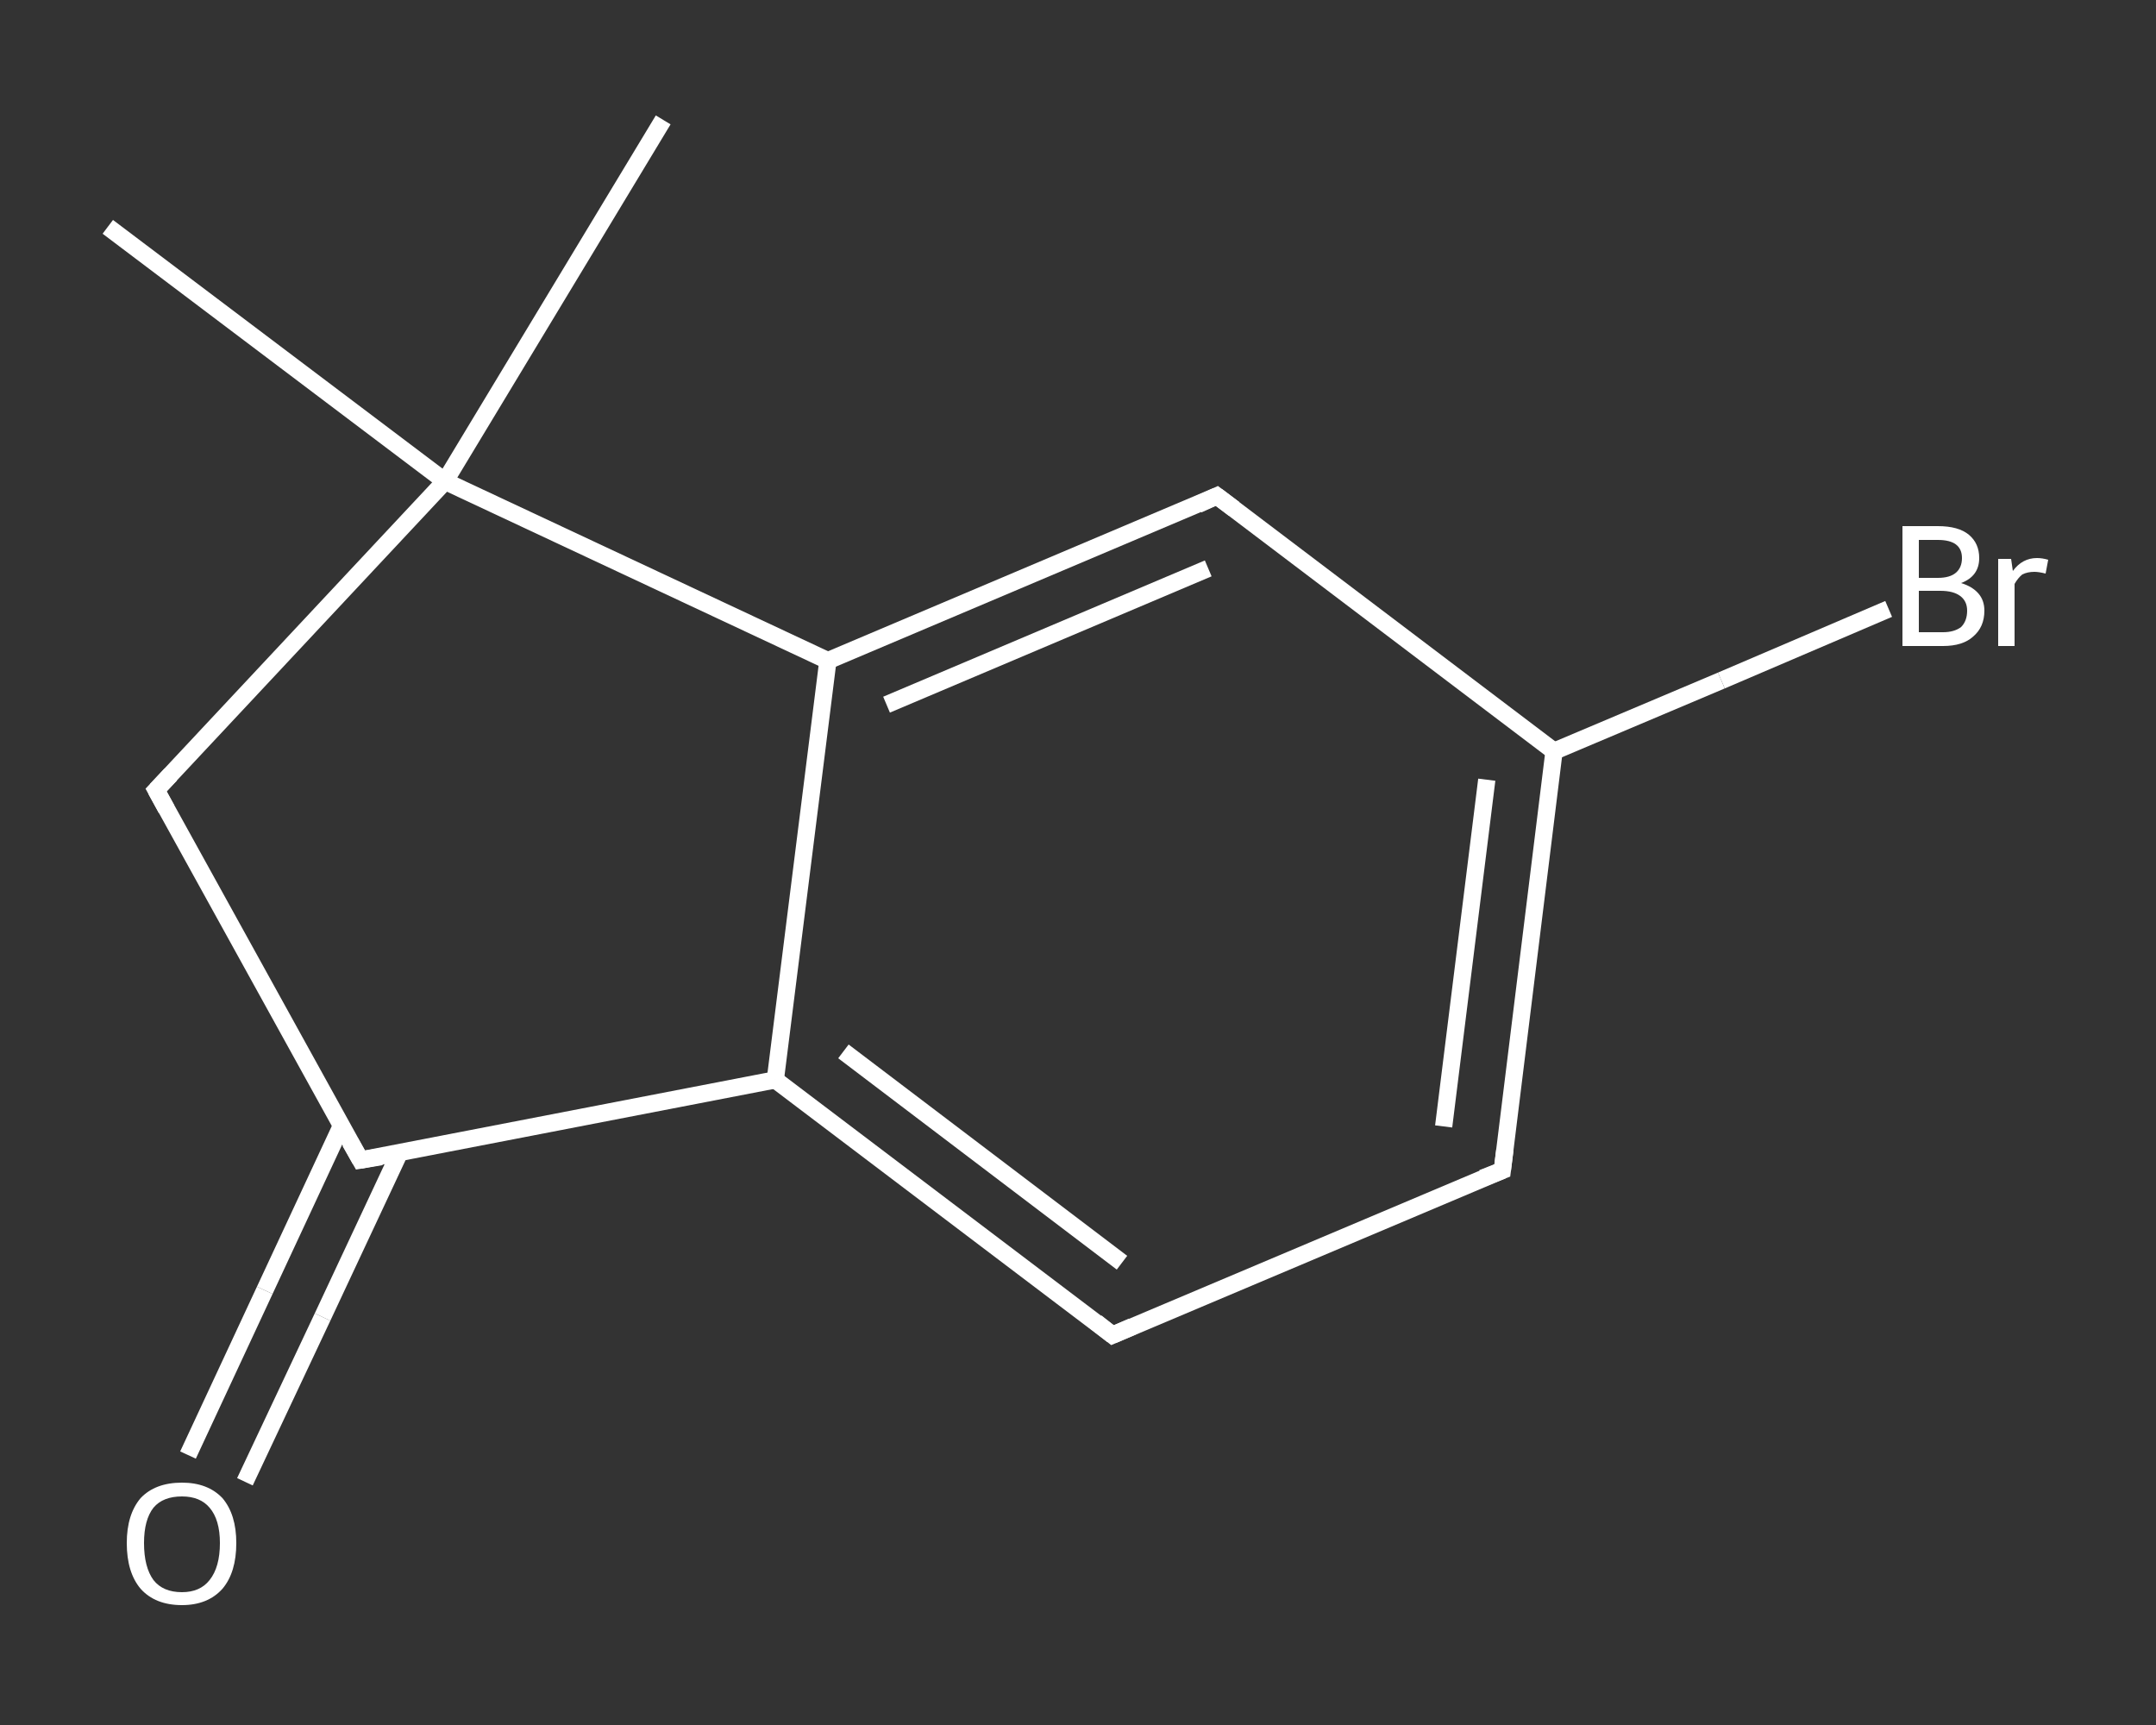 <?xml version='1.0' encoding='iso-8859-1'?>
<svg version='1.1' baseProfile='full'
              xmlns='http://www.w3.org/2000/svg'
                      xmlns:rdkit='http://www.rdkit.org/xml'
                      xmlns:xlink='http://www.w3.org/1999/xlink'
                  xml:space='preserve'
width='250px' height='200px' viewBox='0 0 250 200'>
<rect x="0" y="0" width="250" height="200" fill="#333333" stroke="none"/>
<!-- END OF HEADER -->
<rect style='opacity:1.0;fill:transparent;stroke:none' width='250.0' height='200.0' x='0.0' y='0.0'> </rect>
<path class='bond-0 atom-0 atom-1' d='M 12.5,26.3 L 51.6,55.8' style='fill:none;fill-rule:evenodd;stroke:#FFFFFF;stroke-width:2.0px;stroke-linecap:butt;stroke-linejoin:miter;stroke-opacity:1' />
<path class='bond-1 atom-1 atom-2' d='M 51.6,55.8 L 76.9,13.9' style='fill:none;fill-rule:evenodd;stroke:#FFFFFF;stroke-width:2.0px;stroke-linecap:butt;stroke-linejoin:miter;stroke-opacity:1' />
<path class='bond-2 atom-1 atom-3' d='M 51.6,55.8 L 18.1,91.6' style='fill:none;fill-rule:evenodd;stroke:#FFFFFF;stroke-width:2.0px;stroke-linecap:butt;stroke-linejoin:miter;stroke-opacity:1' />
<path class='bond-3 atom-3 atom-4' d='M 18.1,91.6 L 41.8,134.5' style='fill:none;fill-rule:evenodd;stroke:#FFFFFF;stroke-width:2.0px;stroke-linecap:butt;stroke-linejoin:miter;stroke-opacity:1' />
<path class='bond-4 atom-4 atom-5' d='M 39.6,130.5 L 30.7,149.6' style='fill:none;fill-rule:evenodd;stroke:#FFFFFF;stroke-width:2.0px;stroke-linecap:butt;stroke-linejoin:miter;stroke-opacity:1' />
<path class='bond-4 atom-4 atom-5' d='M 30.7,149.6 L 21.8,168.7' style='fill:none;fill-rule:evenodd;stroke:#FFFFFF;stroke-width:2.0px;stroke-linecap:butt;stroke-linejoin:miter;stroke-opacity:1' />
<path class='bond-4 atom-4 atom-5' d='M 46.3,133.7 L 37.4,152.7' style='fill:none;fill-rule:evenodd;stroke:#FFFFFF;stroke-width:2.0px;stroke-linecap:butt;stroke-linejoin:miter;stroke-opacity:1' />
<path class='bond-4 atom-4 atom-5' d='M 37.4,152.7 L 28.4,171.8' style='fill:none;fill-rule:evenodd;stroke:#FFFFFF;stroke-width:2.0px;stroke-linecap:butt;stroke-linejoin:miter;stroke-opacity:1' />
<path class='bond-5 atom-4 atom-6' d='M 41.8,134.5 L 89.9,125.2' style='fill:none;fill-rule:evenodd;stroke:#FFFFFF;stroke-width:2.0px;stroke-linecap:butt;stroke-linejoin:miter;stroke-opacity:1' />
<path class='bond-6 atom-6 atom-7' d='M 89.9,125.2 L 129.0,154.8' style='fill:none;fill-rule:evenodd;stroke:#FFFFFF;stroke-width:2.0px;stroke-linecap:butt;stroke-linejoin:miter;stroke-opacity:1' />
<path class='bond-6 atom-6 atom-7' d='M 97.8,121.9 L 130.1,146.4' style='fill:none;fill-rule:evenodd;stroke:#FFFFFF;stroke-width:2.0px;stroke-linecap:butt;stroke-linejoin:miter;stroke-opacity:1' />
<path class='bond-7 atom-7 atom-8' d='M 129.0,154.8 L 174.2,135.7' style='fill:none;fill-rule:evenodd;stroke:#FFFFFF;stroke-width:2.0px;stroke-linecap:butt;stroke-linejoin:miter;stroke-opacity:1' />
<path class='bond-8 atom-8 atom-9' d='M 174.2,135.7 L 180.2,87.1' style='fill:none;fill-rule:evenodd;stroke:#FFFFFF;stroke-width:2.0px;stroke-linecap:butt;stroke-linejoin:miter;stroke-opacity:1' />
<path class='bond-8 atom-8 atom-9' d='M 167.4,130.6 L 172.4,90.4' style='fill:none;fill-rule:evenodd;stroke:#FFFFFF;stroke-width:2.0px;stroke-linecap:butt;stroke-linejoin:miter;stroke-opacity:1' />
<path class='bond-9 atom-9 atom-10' d='M 180.2,87.1 L 199.6,78.9' style='fill:none;fill-rule:evenodd;stroke:#FFFFFF;stroke-width:2.0px;stroke-linecap:butt;stroke-linejoin:miter;stroke-opacity:1' />
<path class='bond-9 atom-9 atom-10' d='M 199.6,78.9 L 219.0,70.6' style='fill:none;fill-rule:evenodd;stroke:#FFFFFF;stroke-width:2.0px;stroke-linecap:butt;stroke-linejoin:miter;stroke-opacity:1' />
<path class='bond-10 atom-9 atom-11' d='M 180.2,87.1 L 141.1,57.5' style='fill:none;fill-rule:evenodd;stroke:#FFFFFF;stroke-width:2.0px;stroke-linecap:butt;stroke-linejoin:miter;stroke-opacity:1' />
<path class='bond-11 atom-11 atom-12' d='M 141.1,57.5 L 96.0,76.6' style='fill:none;fill-rule:evenodd;stroke:#FFFFFF;stroke-width:2.0px;stroke-linecap:butt;stroke-linejoin:miter;stroke-opacity:1' />
<path class='bond-11 atom-11 atom-12' d='M 140.1,65.9 L 102.8,81.7' style='fill:none;fill-rule:evenodd;stroke:#FFFFFF;stroke-width:2.0px;stroke-linecap:butt;stroke-linejoin:miter;stroke-opacity:1' />
<path class='bond-12 atom-12 atom-1' d='M 96.0,76.6 L 51.6,55.8' style='fill:none;fill-rule:evenodd;stroke:#FFFFFF;stroke-width:2.0px;stroke-linecap:butt;stroke-linejoin:miter;stroke-opacity:1' />
<path class='bond-13 atom-12 atom-6' d='M 96.0,76.6 L 89.9,125.2' style='fill:none;fill-rule:evenodd;stroke:#FFFFFF;stroke-width:2.0px;stroke-linecap:butt;stroke-linejoin:miter;stroke-opacity:1' />
<path d='M 19.8,89.8 L 18.1,91.6 L 19.3,93.8' style='fill:none;stroke:#FFFFFF;stroke-width:2.0px;stroke-linecap:butt;stroke-linejoin:miter;stroke-opacity:1;' />
<path d='M 40.6,132.4 L 41.8,134.5 L 44.2,134.1' style='fill:none;stroke:#FFFFFF;stroke-width:2.0px;stroke-linecap:butt;stroke-linejoin:miter;stroke-opacity:1;' />
<path d='M 127.1,153.3 L 129.0,154.8 L 131.3,153.8' style='fill:none;stroke:#FFFFFF;stroke-width:2.0px;stroke-linecap:butt;stroke-linejoin:miter;stroke-opacity:1;' />
<path d='M 171.9,136.6 L 174.2,135.7 L 174.5,133.3' style='fill:none;stroke:#FFFFFF;stroke-width:2.0px;stroke-linecap:butt;stroke-linejoin:miter;stroke-opacity:1;' />
<path d='M 143.1,59.0 L 141.1,57.5 L 138.9,58.5' style='fill:none;stroke:#FFFFFF;stroke-width:2.0px;stroke-linecap:butt;stroke-linejoin:miter;stroke-opacity:1;' />
<path class='atom-5' d='M 14.7 178.9
Q 14.7 175.6, 16.3 173.7
Q 18.0 171.9, 21.1 171.9
Q 24.1 171.9, 25.8 173.7
Q 27.4 175.6, 27.4 178.9
Q 27.4 182.3, 25.8 184.2
Q 24.1 186.1, 21.1 186.1
Q 18.0 186.1, 16.3 184.2
Q 14.7 182.3, 14.7 178.9
M 21.1 184.6
Q 23.2 184.6, 24.3 183.2
Q 25.5 181.7, 25.5 178.9
Q 25.5 176.2, 24.3 174.8
Q 23.2 173.5, 21.1 173.5
Q 18.9 173.5, 17.8 174.8
Q 16.7 176.2, 16.7 178.9
Q 16.7 181.7, 17.8 183.2
Q 18.9 184.6, 21.1 184.6
' fill='#FFFFFF'/>
<path class='atom-10' d='M 227.4 67.6
Q 228.7 68.0, 229.4 68.8
Q 230.1 69.6, 230.1 70.8
Q 230.1 72.7, 228.8 73.8
Q 227.6 74.9, 225.3 74.9
L 220.6 74.9
L 220.6 61.0
L 224.7 61.0
Q 227.1 61.0, 228.3 62.0
Q 229.5 63.0, 229.5 64.7
Q 229.5 66.8, 227.4 67.6
M 222.5 62.6
L 222.5 67.0
L 224.7 67.0
Q 226.1 67.0, 226.8 66.4
Q 227.5 65.8, 227.5 64.7
Q 227.5 62.6, 224.7 62.6
L 222.5 62.6
M 225.3 73.3
Q 226.6 73.3, 227.4 72.7
Q 228.1 72.0, 228.1 70.8
Q 228.1 69.7, 227.3 69.1
Q 226.5 68.5, 225.0 68.5
L 222.5 68.5
L 222.5 73.3
L 225.3 73.3
' fill='#FFFFFF'/>
<path class='atom-10' d='M 233.2 64.8
L 233.4 66.2
Q 234.5 64.7, 236.2 64.7
Q 236.8 64.7, 237.5 64.9
L 237.2 66.5
Q 236.4 66.3, 235.9 66.3
Q 235.1 66.3, 234.5 66.6
Q 234.0 67.0, 233.6 67.7
L 233.6 74.9
L 231.7 74.9
L 231.7 64.8
L 233.2 64.8
' fill='#FFFFFF'/>
</svg>
